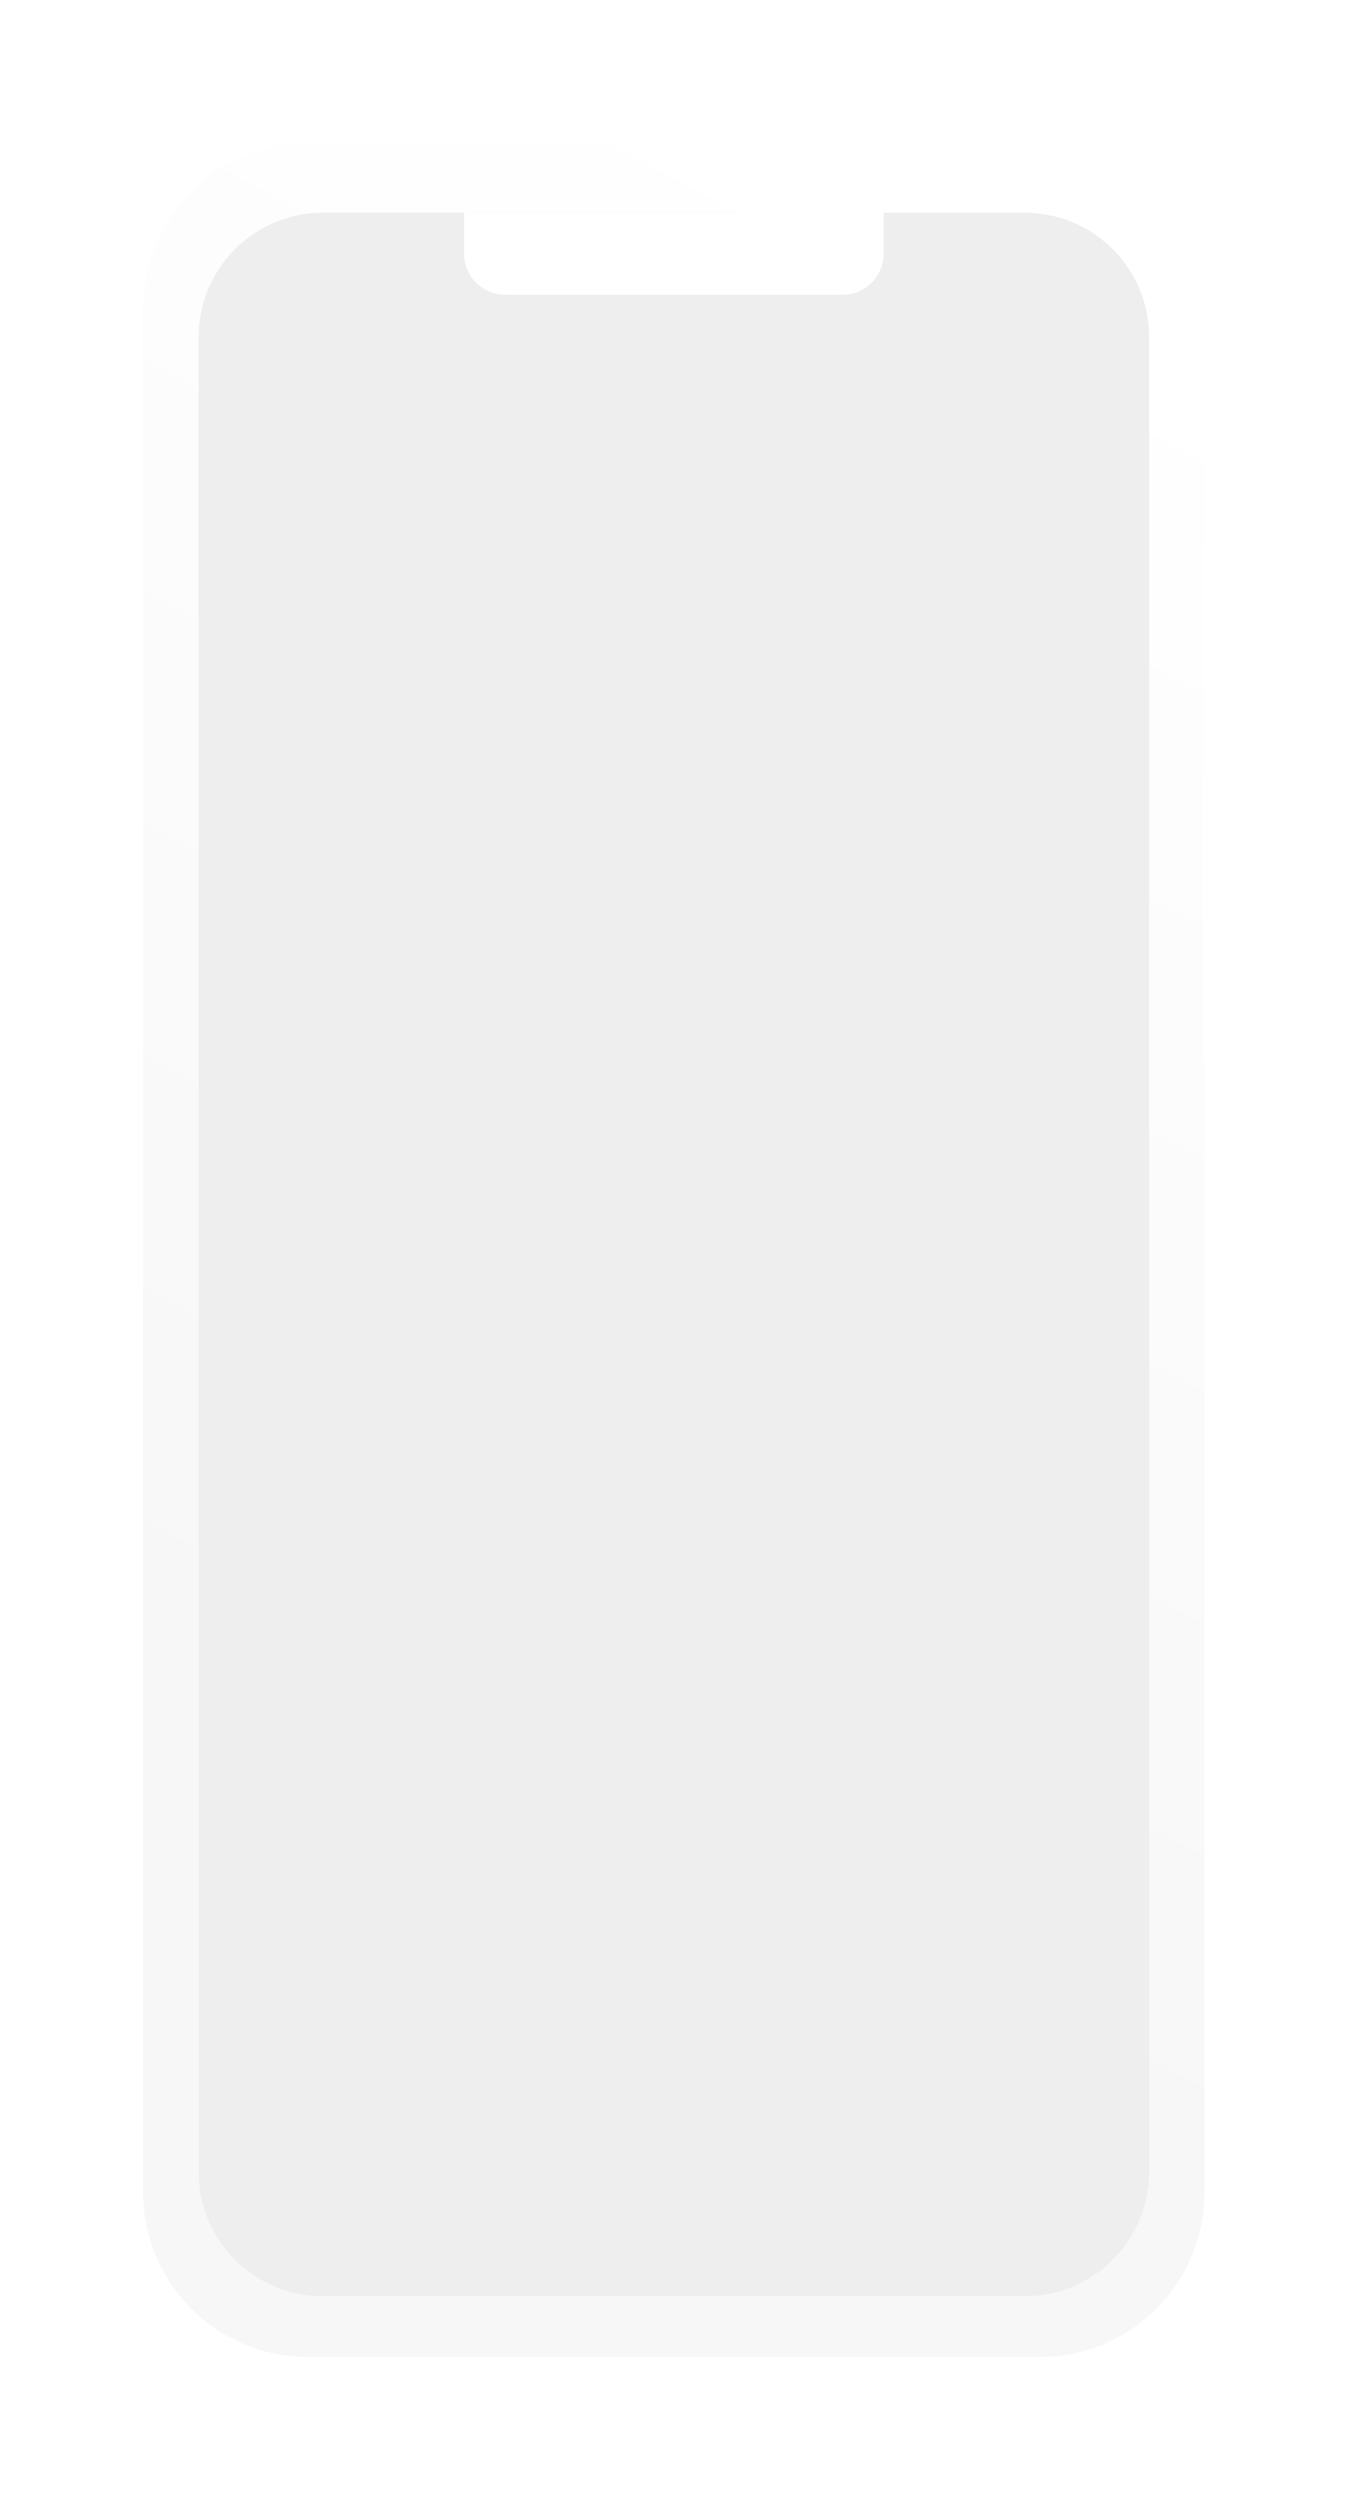 <?xml version="1.0" encoding="utf-8"?>
<svg xmlns="http://www.w3.org/2000/svg" fill="none" height="100%" overflow="visible" preserveAspectRatio="none" style="display: block;" viewBox="0 0 230 419" width="100%">
<g filter="url(#filter0_d_0_324)" id="Group 26">
<g id="Vector">
<path d="M24 48.623C24 33.367 36.351 21 51.587 21H174.349C189.584 21 201.936 33.367 201.936 48.623V364.376C201.936 379.633 189.584 392 174.349 392H51.587C36.351 392 24 379.633 24 364.376V48.623Z" fill="url(#paint0_linear_0_324)"/>
<path d="M33.291 53.51C33.291 41.992 42.616 32.654 54.119 32.654H171.817C183.32 32.654 192.645 41.992 192.645 53.51V360.958C192.645 372.476 183.32 381.814 171.817 381.814H54.119C42.616 381.814 33.291 372.476 33.291 360.958V53.51Z" fill="#EEEEEE"/>
<path d="M201.936 87.457C203.65 87.457 205.04 88.849 205.04 90.565V110.485C205.04 112.202 203.65 113.594 201.936 113.594V87.457Z" fill="white"/>
<path d="M201.648 126.731C202.98 126.731 204.061 127.813 204.061 129.147V148.274C204.061 149.608 202.98 150.69 201.648 150.69V126.731Z" fill="white"/>
<path d="M201.648 150.69C202.98 150.69 204.061 151.771 204.061 153.105V172.232C204.061 173.567 202.98 174.648 201.648 174.648V150.69Z" fill="white"/>
<path d="M77.793 32.654H148.143V39.489C148.143 43.303 145.055 46.395 141.246 46.395H84.69C80.881 46.395 77.793 43.303 77.793 39.489V32.654Z" fill="white"/>
</g>
</g>
<defs>
<filter color-interpolation-filters="sRGB" filterUnits="userSpaceOnUse" height="419" id="filter0_d_0_324" width="229.04" x="-2.26498e-06" y="0">
<feFlood flood-opacity="0" result="BackgroundImageFix"/>
<feColorMatrix in="SourceAlpha" result="hardAlpha" type="matrix" values="0 0 0 0 0 0 0 0 0 0 0 0 0 0 0 0 0 0 127 0"/>
<feOffset dy="3"/>
<feGaussianBlur stdDeviation="12"/>
<feComposite in2="hardAlpha" operator="out"/>
<feColorMatrix type="matrix" values="0 0 0 0 0.697 0 0 0 0 0.704 0 0 0 0 0.706 0 0 0 0.5 0"/>
<feBlend in2="BackgroundImageFix" mode="normal" result="effect1_dropShadow_0_324"/>
<feBlend in="SourceGraphic" in2="effect1_dropShadow_0_324" mode="normal" result="shape"/>
</filter>
<linearGradient gradientUnits="userSpaceOnUse" id="paint0_linear_0_324" x1="178.737" x2="49.102" y1="42.695" y2="284.522">
<stop stop-color="white"/>
<stop offset="1" stop-color="#F7F7F7"/>
</linearGradient>
</defs>
</svg>